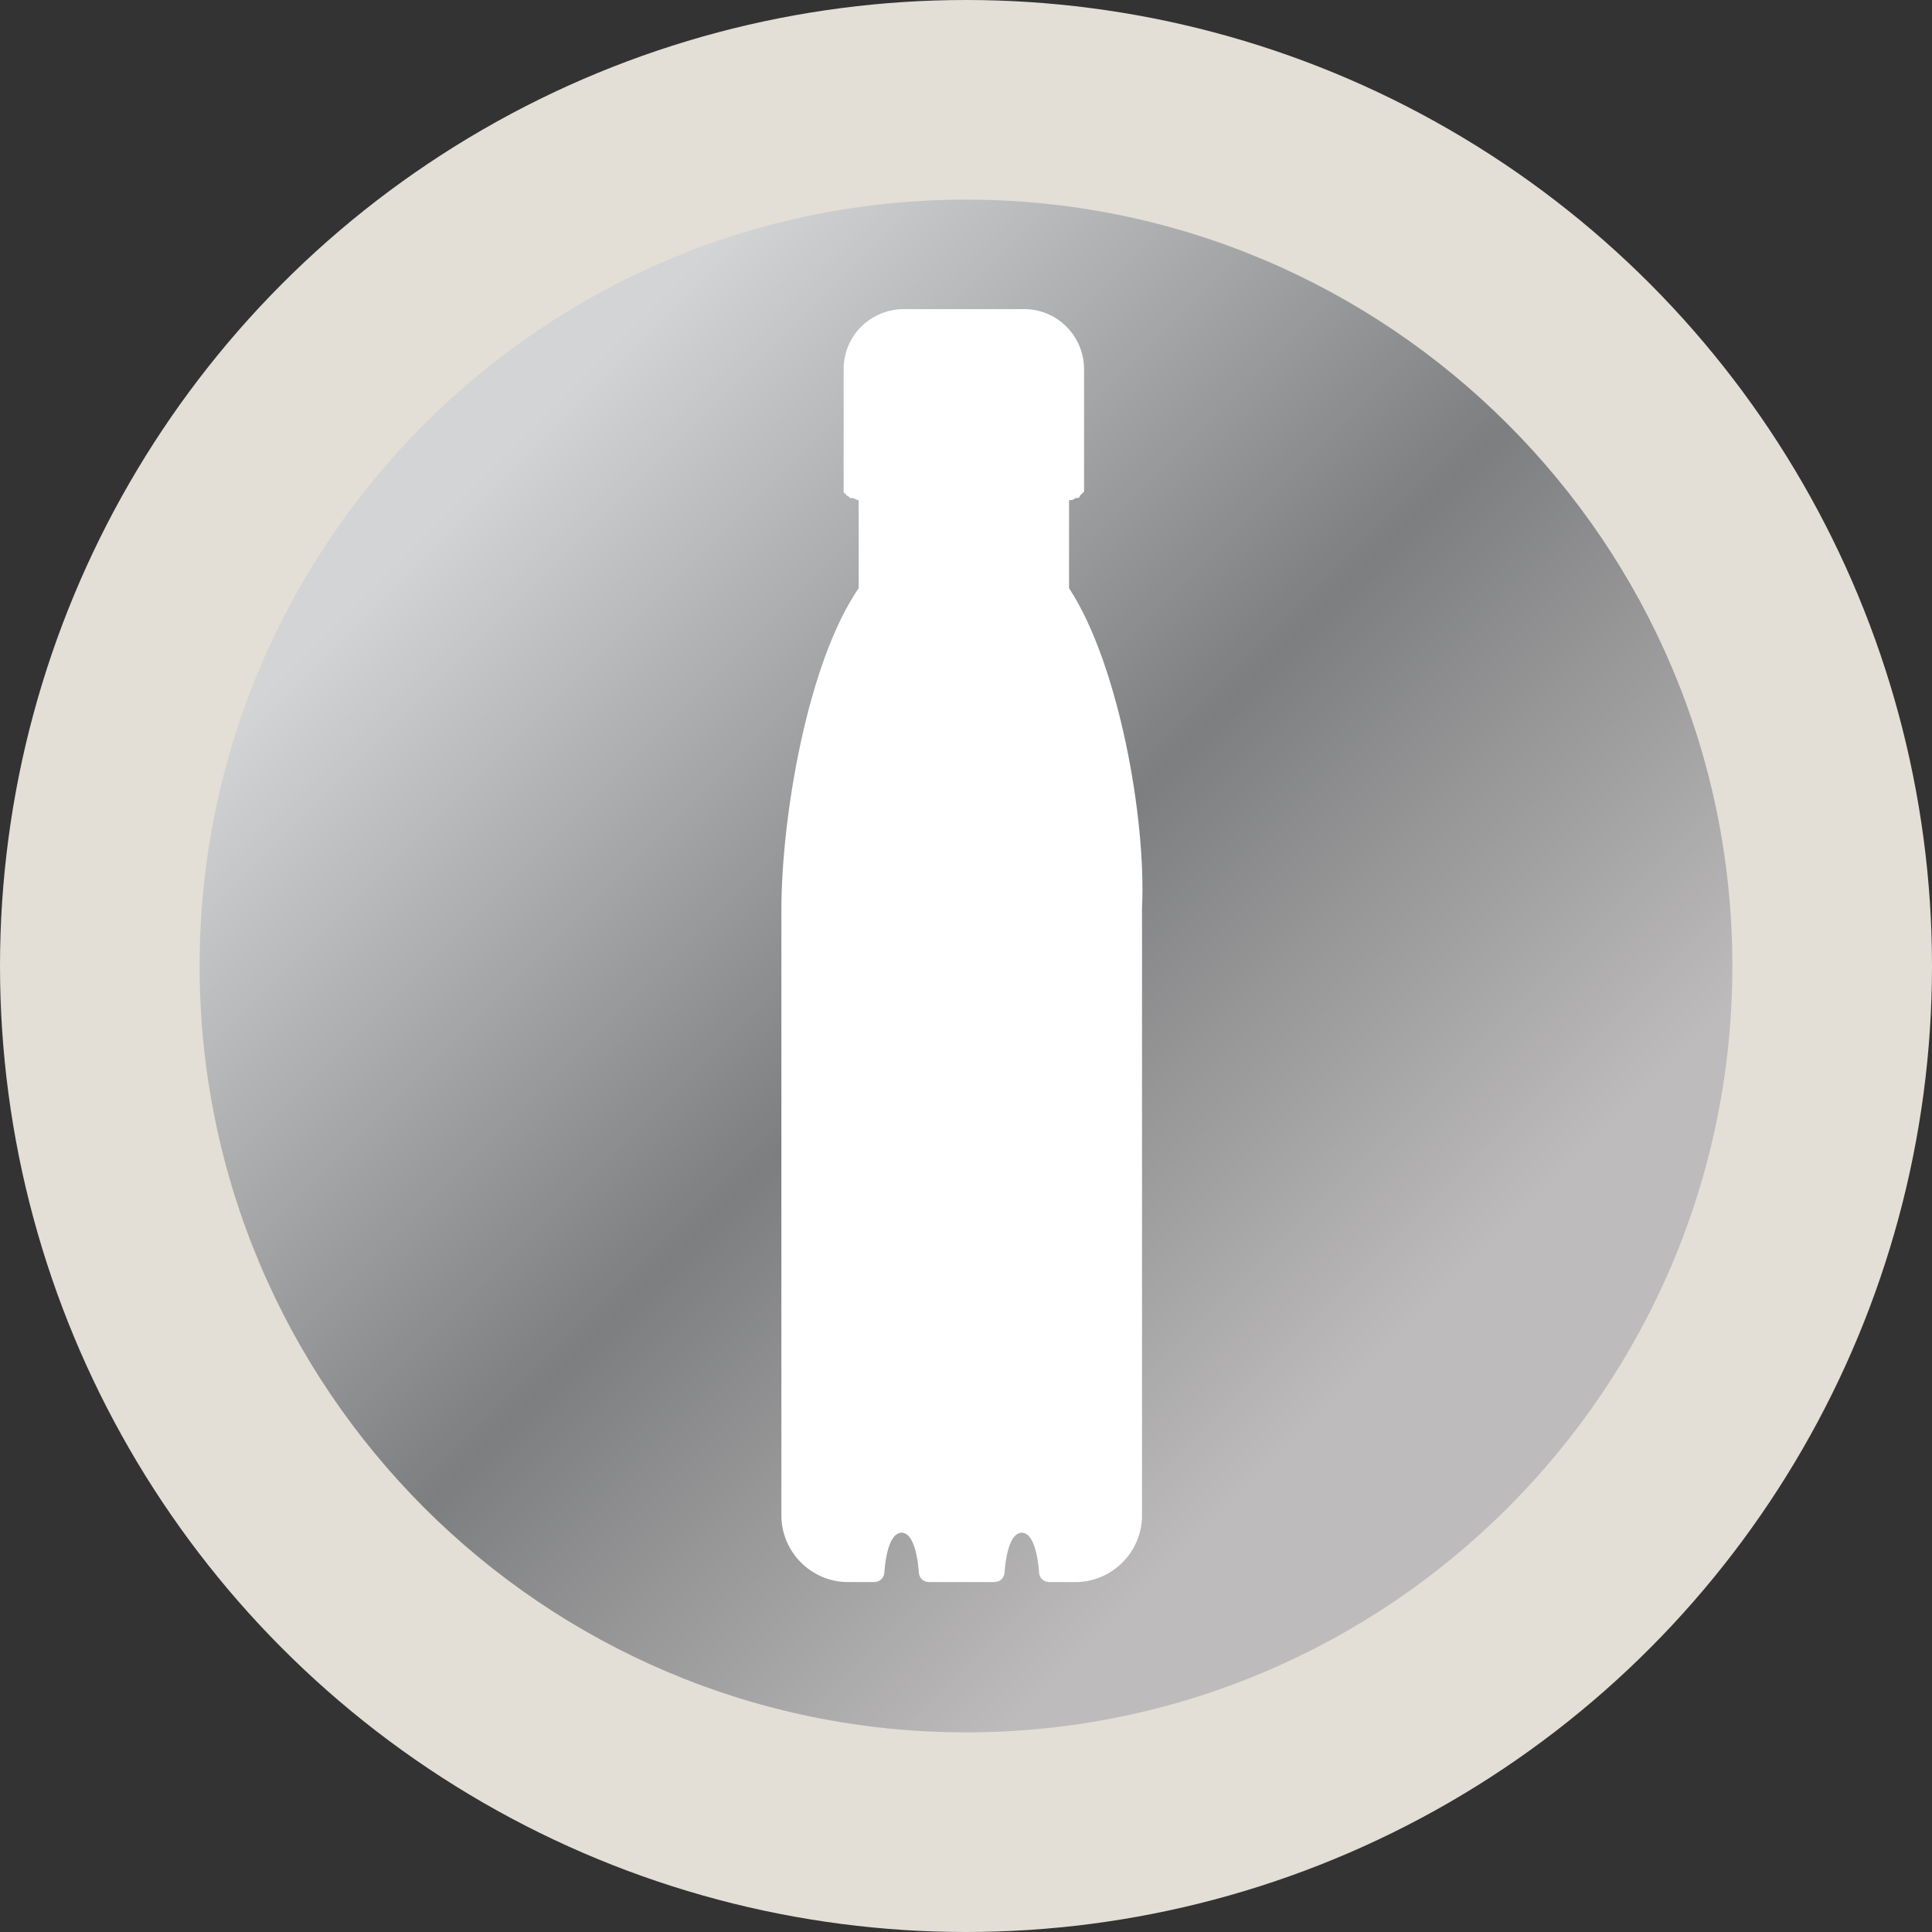 <?xml version="1.0" encoding="utf-8"?>
<!-- Generator: Adobe Illustrator 27.7.0, SVG Export Plug-In . SVG Version: 6.00 Build 0)  -->
<svg version="1.1" id="Layer_1" xmlns="http://www.w3.org/2000/svg" xmlns:xlink="http://www.w3.org/1999/xlink" x="0px" y="0px"
	 viewBox="0 0 90 90" style="enable-background:new 0 0 90 90;" xml:space="preserve">
<rect x="0" y="0" width="90" height="90" fill="#333333" stroke="none"/>
<style type="text/css">
	.st0{fill:#E3DED6;}
	.st1{fill:url(#SVGID_1_);}
	.st2{display:none;fill:#FFFFFF;}
	.st3{fill:#FFFFFF;}
</style>
<g id="Alu_Matte">
	<g>
		<circle class="st0" cx="45" cy="45" r="45"/>
		<linearGradient id="SVGID_1_" gradientUnits="userSpaceOnUse" x1="19.747" y1="19.747" x2="70.254" y2="70.253">
			<stop  offset="5.000000e-02" style="stop-color:#D3D4D5"/>
			<stop  offset="0.5" style="stop-color:#7D7E80"/>
			<stop  offset="0.872" style="stop-color:#BDBBBB"/>
		</linearGradient>
		<path class="st1" d="M45,9.3C25.3,9.3,9.3,25.3,9.3,45s16,35.7,35.7,35.7s35.7-16,35.7-35.7S64.7,9.3,45,9.3z"/>
	</g>
</g>
<path class="st2" d="M67.6,41.2c-0.4-4.5-5.2-7.7-9.5-5.1v-4.4c0,0,0-0.1,0-0.1h0.1c0.3,0,0.6-0.3,0.6-0.6c0-0.3-0.3-0.6-0.6-0.6
	H31.6c-0.3,0-0.6,0.3-0.6,0.6c0,0.3,0.3,0.6,0.6,0.6h0c0,0,0,0.1,0,0.1v30.5c0,0.4,0.3,0.7,0.7,0.7h25.1v0c0.4,0,0.7-0.3,0.7-0.7
	v-6.5C66,57.2,68.3,49.3,67.6,41.2z M63.4,52.5c-0.9,1-2,1.4-3.4,1.4c-0.5,0-1-0.1-1.5-0.2l-0.4-0.1V38.4l1-0.6
	c0.7-0.4,1.4-0.6,2.1-0.6c2.2,0,4.1,1.9,4.3,4.2C66,46.3,65.2,50.5,63.4,52.5z"/>
<path class="st3" d="M49.8,27.4v-4.1h0c0.1,0,0.2,0,0.3-0.1c0,0,0.1,0,0.1,0c0,0,0.1,0,0.1-0.1c0,0,0.1-0.1,0.1-0.1
	c0,0,0.1-0.1,0.1-0.1c0,0,0-0.1,0-0.1c0,0,0,0,0-0.1h0c0,0,0-0.1,0-0.1v-5.4c0-1.5-1.2-2.8-2.8-2.8h-5.6c-1.5,0-2.8,1.2-2.8,2.8v5.4
	c0,0,0,0.1,0,0.1h0c0,0,0,0,0,0.1c0,0,0,0.1,0,0.1c0,0,0,0.1,0.1,0.1c0,0,0,0.1,0.1,0.1c0,0,0.1,0.1,0.1,0.1c0,0,0.1,0,0.1,0
	c0.1,0,0.2,0.1,0.3,0.1h0v4.1c-2.4,3.5-3.6,10.7-3.6,15v28.2c0,1.7,1.4,3.1,3.1,3.1h1.2c0.3,0,0.5-0.2,0.5-0.5
	c0.1-1.2,0.4-1.8,0.8-1.8s0.7,0.6,0.8,1.8c0,0.3,0.2,0.5,0.5,0.5l1.5,0l1.5,0c0.3,0,0.5-0.2,0.5-0.5c0.1-1.2,0.4-1.8,0.8-1.8
	s0.7,0.6,0.8,1.8c0,0.3,0.2,0.5,0.5,0.5h1.2c1.7,0,3.1-1.4,3.1-3.1V42.3C53.4,38.1,52.1,30.9,49.8,27.4z"/>
</svg>
